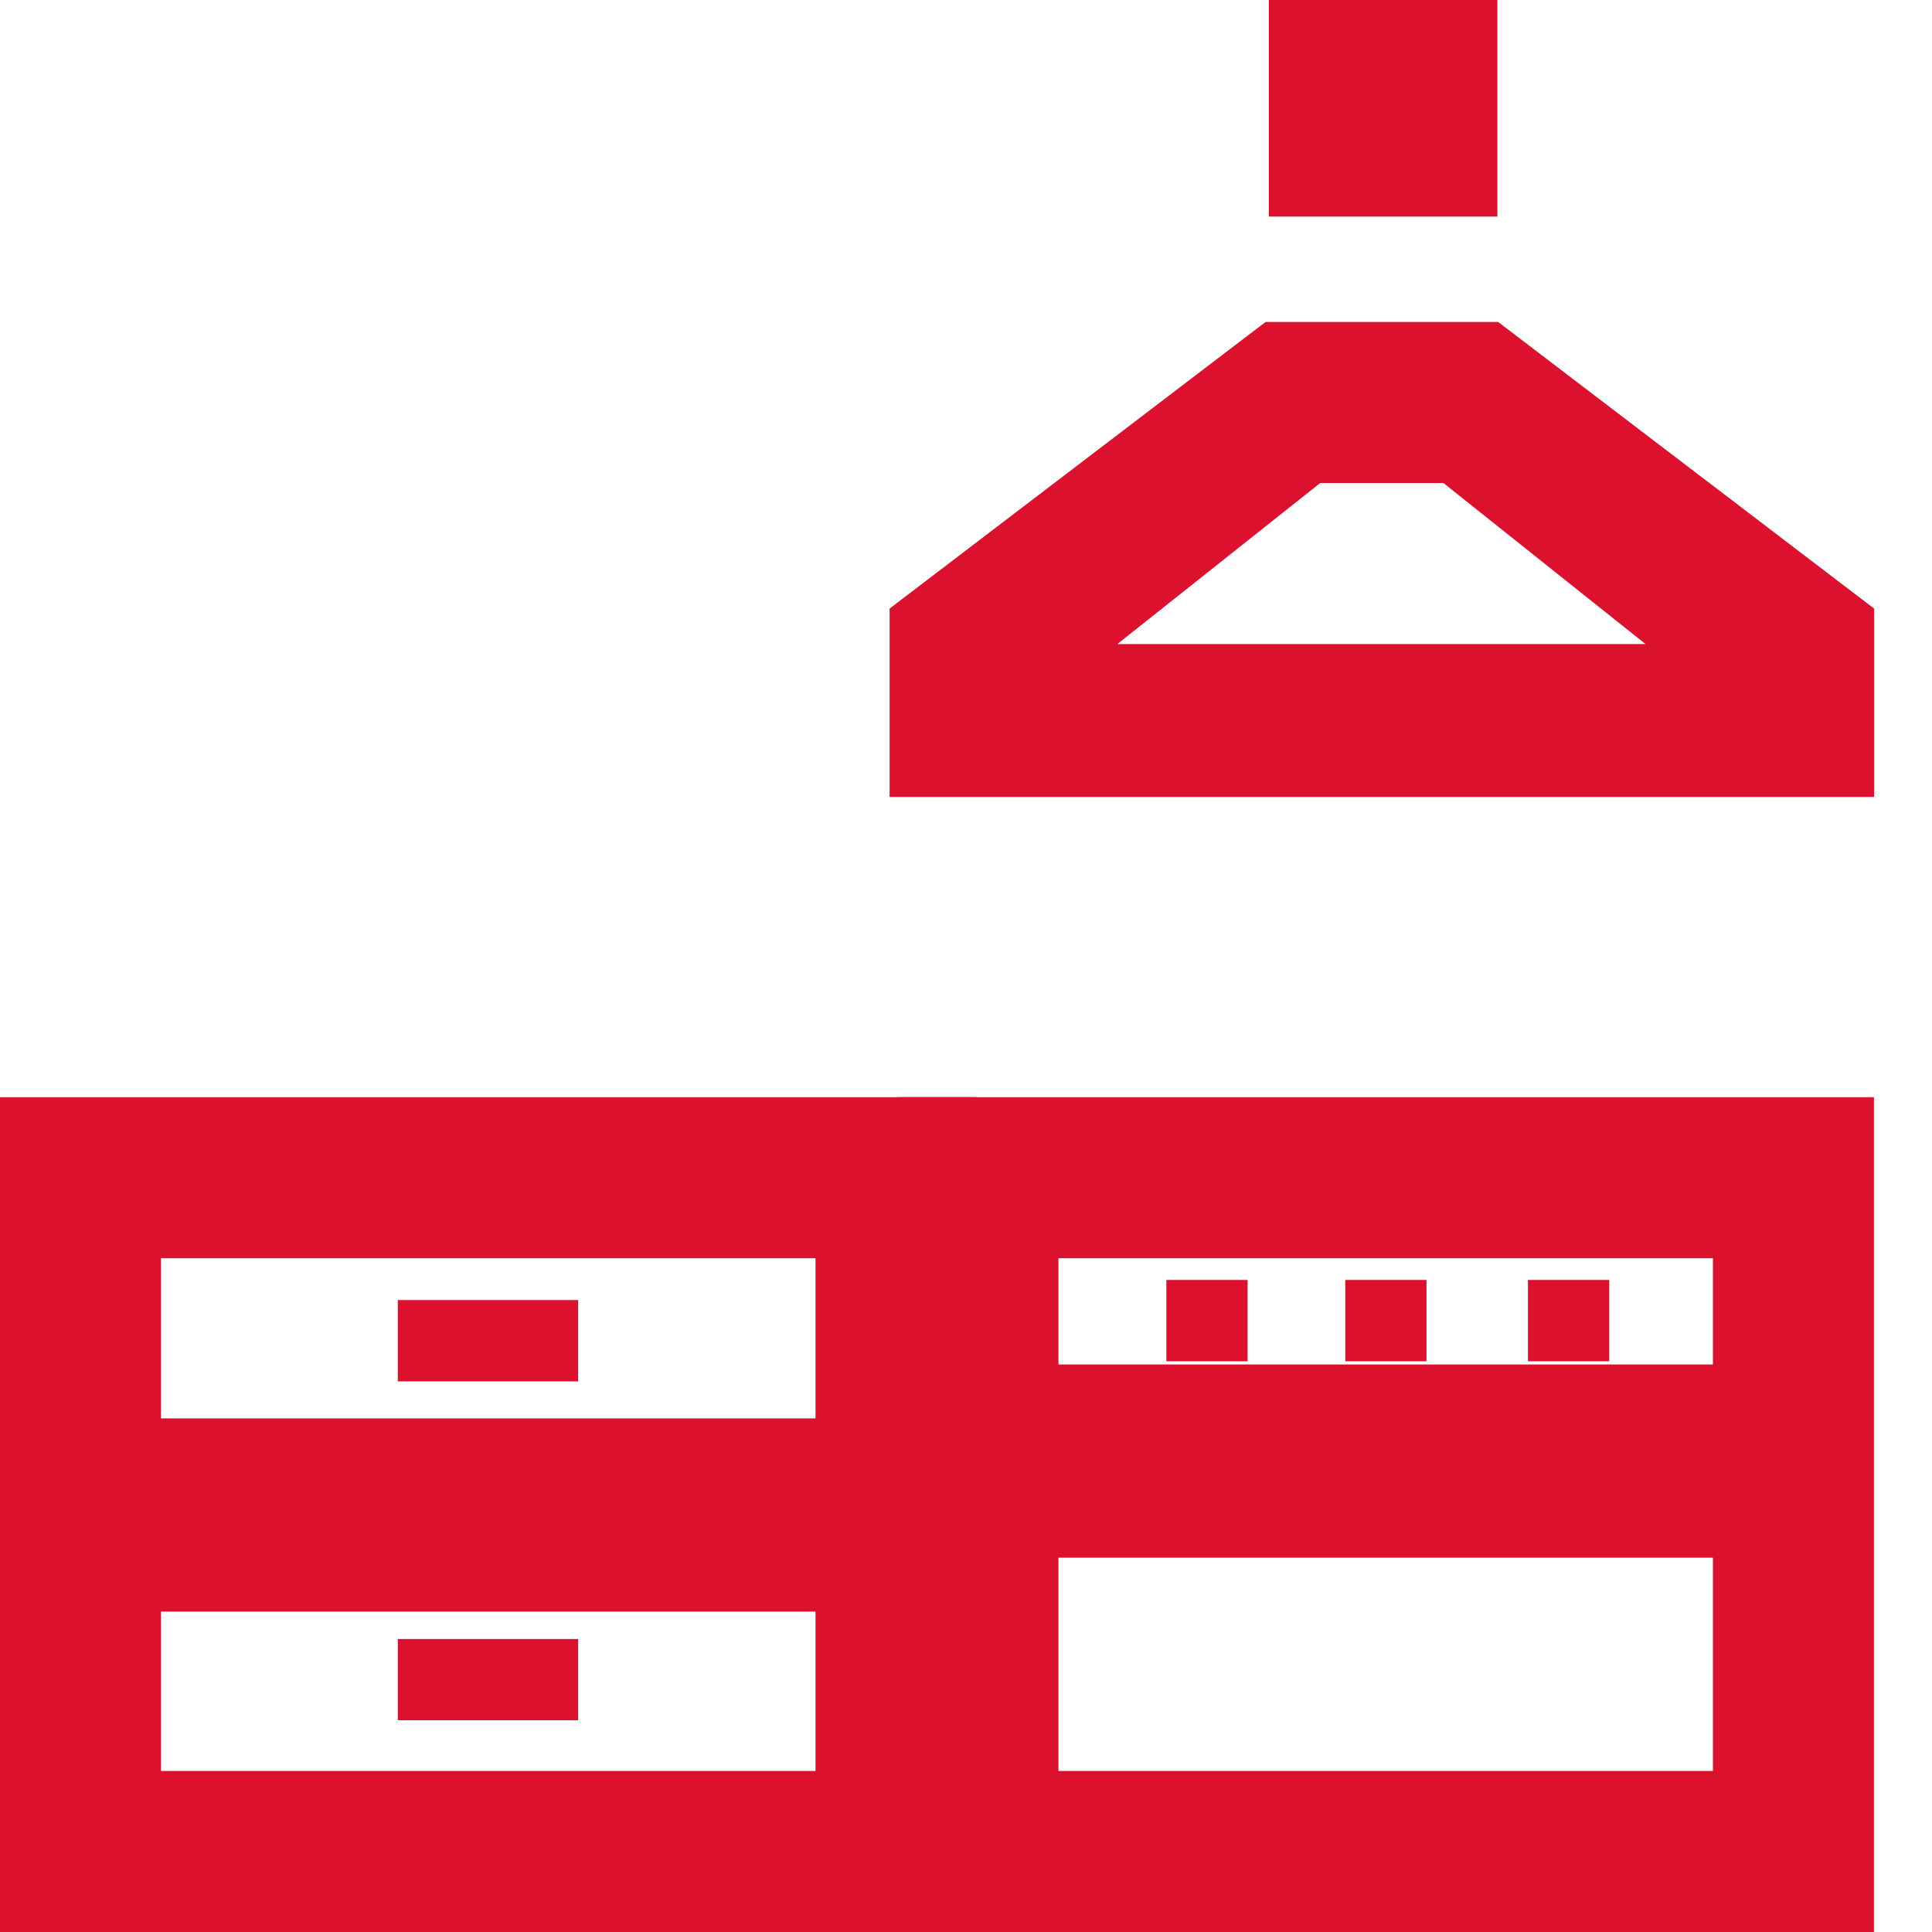 <svg width="20" height="20" viewBox="0 0 20 20" fill="none" xmlns="http://www.w3.org/2000/svg">
<g clip-path="url(#clip0_5049_11479)">
<path d="M14.942 5L17.034 6.667H11.567L13.667 5H14.942ZM15.509 3.333H13.101L9.209 6.3V8.25H19.401V6.3L15.509 3.333Z" fill="#DC112E"/>
<path d="M15.501 0H13.135V2.242H15.501V0Z" fill="#DC112E"/>
<path d="M17.732 13.025V18.333H10.957V13.025H17.732ZM19.399 11.358H9.29V20H19.399V11.358Z" fill="#DC112E"/>
<path d="M8.442 13.025V18.333H1.667V13.025H8.442ZM10.108 11.358H0V20H10.108V11.358Z" fill="#DC112E"/>
<path d="M10.107 15.125H18.749" stroke="#DC112E" stroke-width="2" stroke-miterlimit="10"/>
<path d="M0.732 15.683H9.374" stroke="#DC112E" stroke-width="2" stroke-miterlimit="10"/>
<path d="M14.767 13.25H13.926V14.092H14.767V13.25Z" fill="#DC112E"/>
<path d="M12.915 13.25H12.074V14.092H12.915V13.25Z" fill="#DC112E"/>
<path d="M16.659 13.25H15.817V14.092H16.659V13.25Z" fill="#DC112E"/>
<path d="M5.985 13.458H4.118V14.3H5.985V13.458Z" fill="#DC112E"/>
<path d="M5.985 16.967H4.118V17.808H5.985V16.967Z" fill="#DC112E"/>
</g>
<defs>
<clipPath id="clip0_5049_11479">
<rect width="20" height="20" fill="white"/>
</clipPath>
</defs>
</svg>
